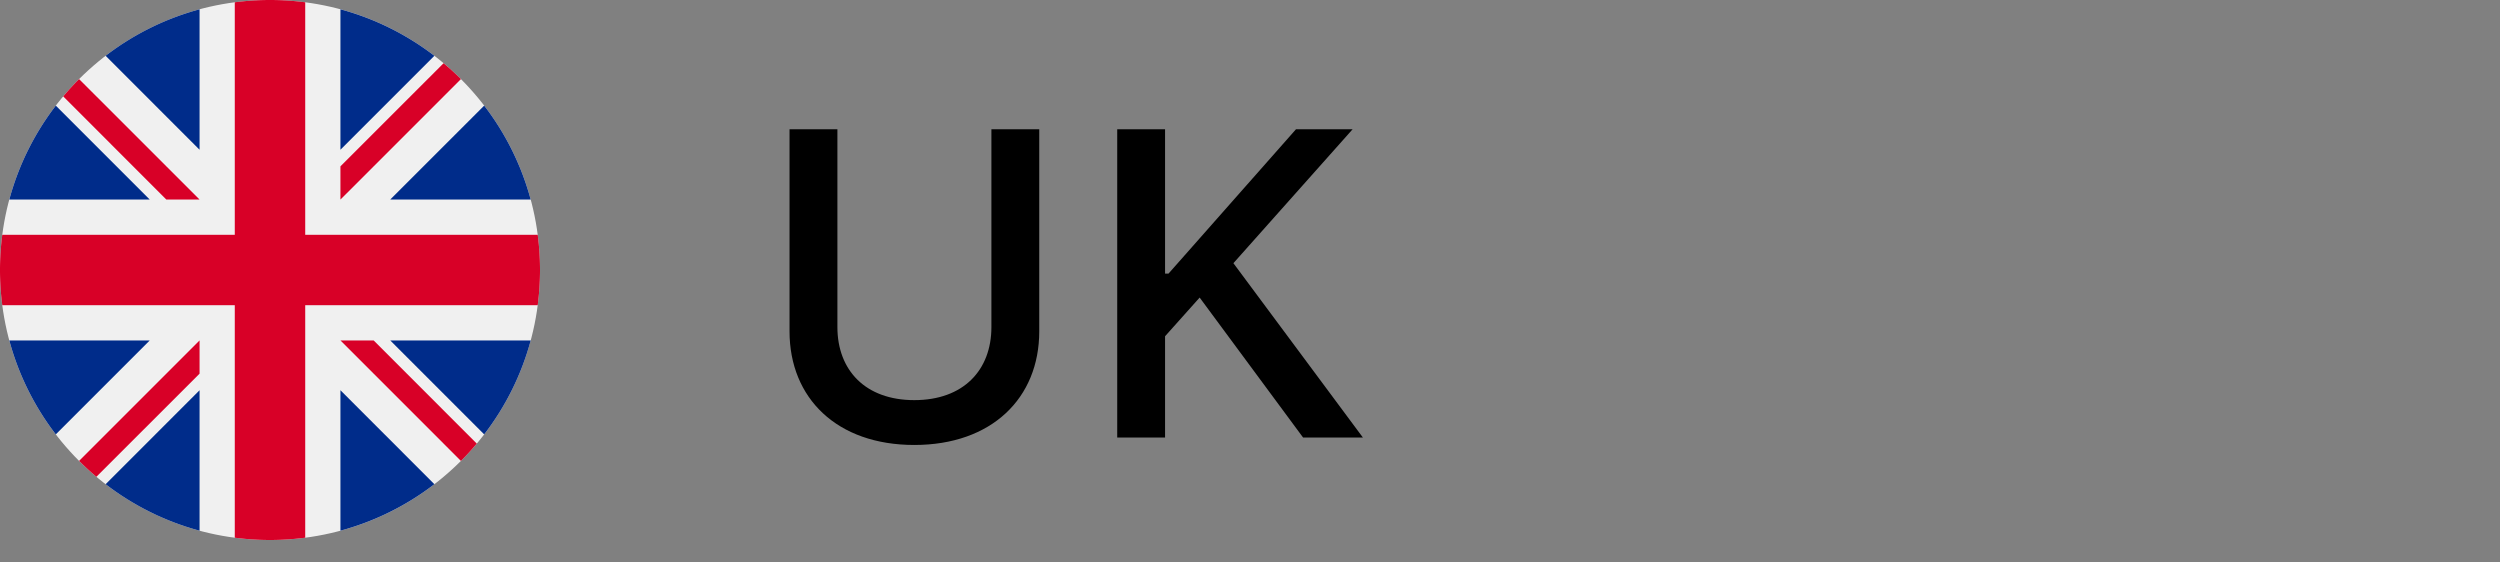 <svg width="80" height="18" xmlns="http://www.w3.org/2000/svg"><rect width="100%" height="100%" fill="#808080" stroke="none"/><g fill="none"><path d="M26.796 4.136h-1.531v6.466c0 2.14 1.517 3.637 3.992 3.637s3.999-1.497 3.999-3.637V4.136h-1.531v6.33c0 1.38-.896 2.338-2.468 2.338-1.565 0-2.46-.957-2.46-2.338v-6.33zM37.282 14h-1.531V4.136h1.531v4.62h.11l4.08-4.62h1.812l-3.815 4.286L43.612 14h-1.914l-3.309-4.478-1.107 1.238V14z" fill="#000"/><circle cx="8.64" cy="8.64" r="8.64" fill="#F0F0F0"/><path d="M1.786 3.38A8.609 8.609 0 00.298 6.386h4.494L1.786 3.38zm15.196 3.006a8.61 8.61 0 00-1.488-3.006l-3.007 3.006h4.495zM.298 10.894A8.61 8.61 0 001.786 13.9l3.006-3.006H.298zM13.9 1.786A8.609 8.609 0 0010.894.298v4.494L13.9 1.786zM3.38 15.494c.883.679 1.9 1.19 3.006 1.488v-4.494L3.38 15.494zM6.386.298A8.61 8.61 0 003.38 1.786l3.006 3.006V.298zm4.508 16.684a8.61 8.61 0 003.006-1.488l-3.006-3.007v4.495zm1.594-6.088l3.006 3.006a8.61 8.61 0 001.489-3.006h-4.495z" fill="#002C8A"/><g fill="#D80027"><path d="M17.207 7.513h-7.44V.073a8.726 8.726 0 00-2.254 0v7.44H.073a8.726 8.726 0 000 2.254h7.44v7.44a8.726 8.726 0 002.254 0v-7.44h7.44a8.726 8.726 0 000-2.254z"/><path d="M10.894 10.894l3.856 3.856c.177-.178.346-.363.507-.555l-3.3-3.301h-1.063zm-4.508 0l-3.855 3.855c.177.178.362.347.554.508l3.301-3.3v-1.063zm0-4.508L2.531 2.531a8.664 8.664 0 00-.508.554l3.3 3.301h1.063zm4.508 0l3.856-3.855a8.655 8.655 0 00-.555-.508l-3.301 3.3v1.063z"/></g></g></svg>